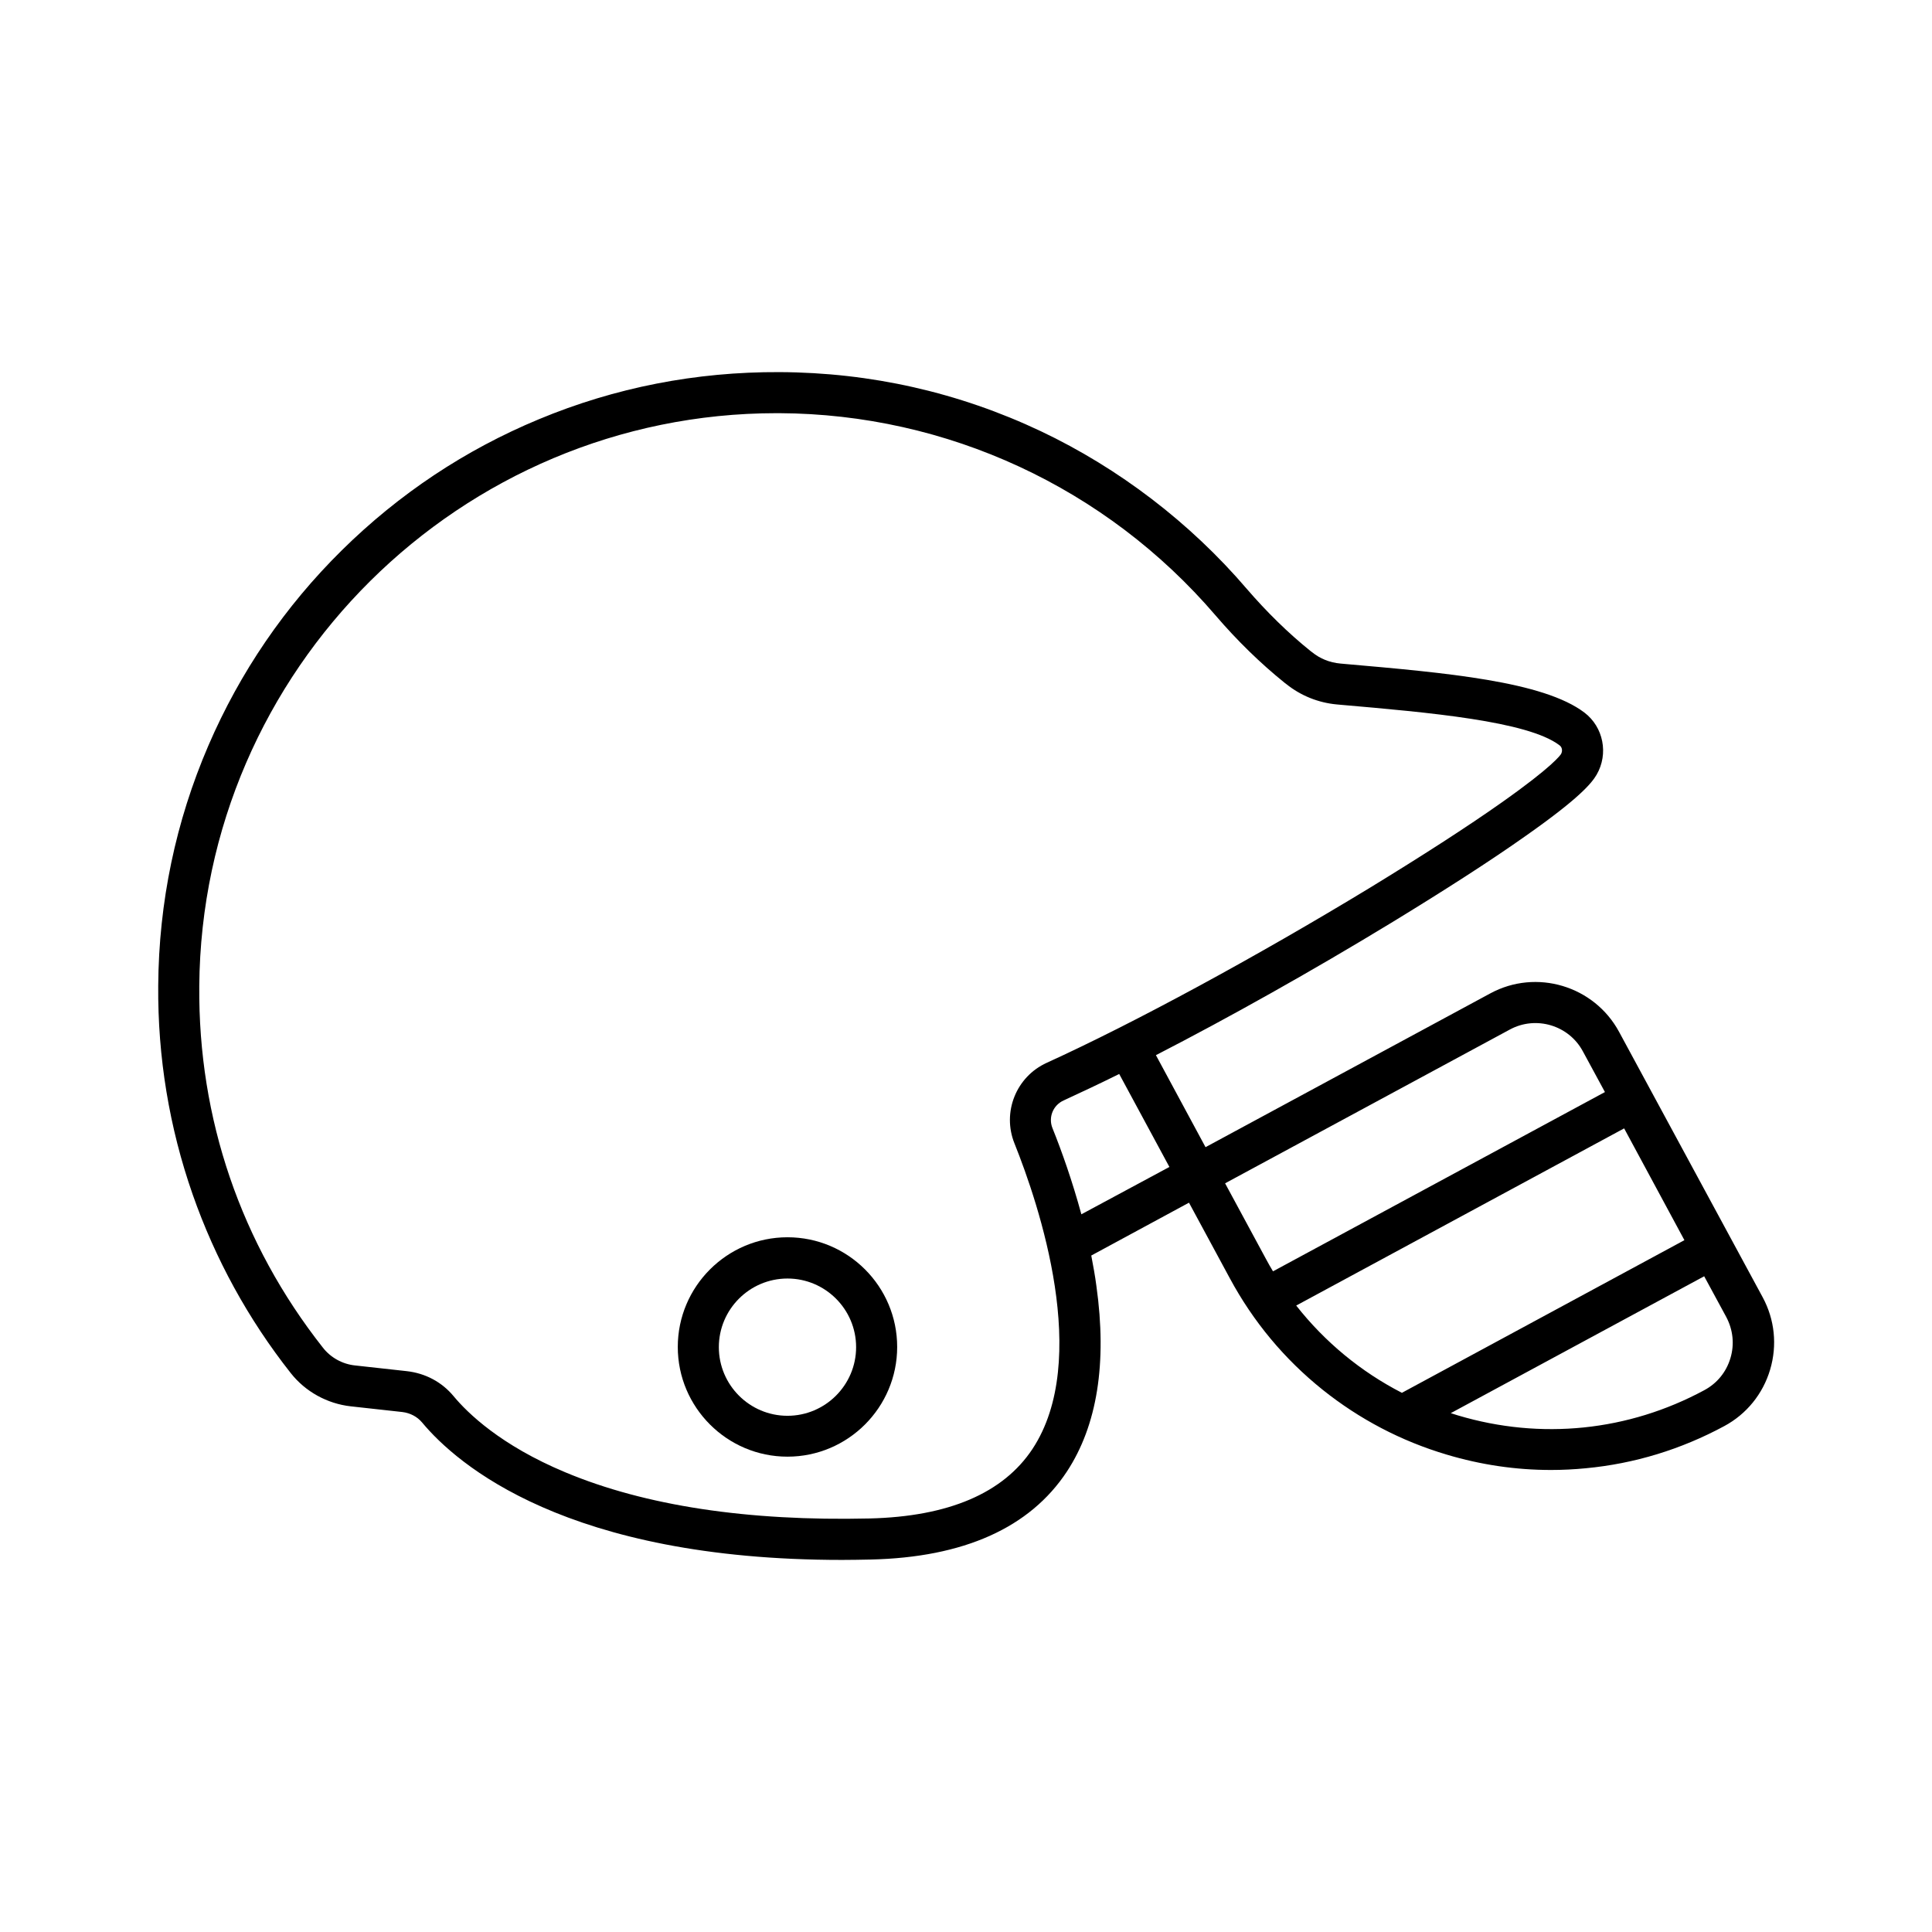 <?xml version="1.0" encoding="UTF-8"?>
<!-- Uploaded to: ICON Repo, www.iconrepo.com, Generator: ICON Repo Mixer Tools -->
<svg fill="#000000" width="800px" height="800px" version="1.1" viewBox="144 144 512 512" xmlns="http://www.w3.org/2000/svg">
 <g>
  <path d="m352.69 471.89c-16.02 0-29.07 13.047-29.07 29.07 0 16.02 13.047 29.07 29.07 29.07 16.02 0 29.07-13.047 29.07-29.07 0-16.02-13-29.07-29.07-29.07zm0 47.309c-10.027 0-18.188-8.16-18.188-18.188 0-10.027 8.16-18.188 18.188-18.188s18.188 8.16 18.188 18.188c0 10.027-8.164 18.188-18.188 18.188z"/>
  <path d="m573.06 417.43c-6.602-12.191-21.914-16.777-34.109-10.176l-75.473 40.758-13.148-24.383c19.398-9.977 41.312-22.27 62.27-35.016 14.055-8.566 26.449-16.523 35.77-23.125 14.055-9.875 17.383-13.855 18.742-16.172 3.223-5.543 1.812-12.645-3.223-16.473-10.883-8.262-36.477-10.531-63.582-12.898l-1.109-0.102c-2.769-0.25-5.34-1.258-7.508-3.023l-0.402-0.301c-5.945-4.785-11.637-10.379-16.93-16.523-14.965-17.48-33.805-31.891-54.512-41.715-21.715-10.277-45.039-15.566-69.273-15.668-22.117-0.102-43.578 4.082-63.781 12.496-19.547 8.113-37.082 19.801-52.195 34.711-15.113 14.914-27.004 32.344-35.367 51.742-8.664 20.102-13.148 41.516-13.301 63.633-0.152 18.941 2.922 37.586 9.117 55.316 5.996 17.129 14.711 33.051 25.996 47.359 3.879 4.938 9.672 8.113 15.871 8.816l13.703 1.512c2.066 0.25 3.93 1.211 5.238 2.769 9.27 11.133 38.34 36.426 111.29 36.426 2.469 0 4.988-0.051 7.559-0.102 24.688-0.555 42.219-8.414 52.043-23.328 8.012-12.191 10.68-28.719 7.809-49.172-0.352-2.719-0.855-5.391-1.359-8.062l25.895-14.008 10.832 20.051c6.195 11.488 14.461 21.41 24.586 29.523 9.773 7.809 20.809 13.602 32.848 17.18 9.07 2.719 18.34 4.082 27.66 4.082 3.074 0 6.144-0.152 9.219-0.453 12.898-1.211 25.242-4.988 36.727-11.184 5.894-3.176 10.227-8.516 12.141-14.965 1.914-6.449 1.211-13.25-1.965-19.145zm-155.43 110.54c-7.758 11.738-22.27 17.938-43.176 18.438-32.344 0.754-59.5-3.375-80.66-12.242-17.129-7.152-25.895-15.719-29.574-20.152-3.125-3.777-7.508-6.098-12.445-6.648l-13.703-1.512c-3.324-0.352-6.449-2.066-8.516-4.734-21.715-27.559-33.051-60.66-32.746-95.824 0.656-83.836 69.223-151.8 153.01-151.8h0.707c44.488 0.203 86.605 19.75 115.57 53.555 5.742 6.699 11.941 12.746 18.391 17.938l0.402 0.301c3.828 3.074 8.465 4.938 13.352 5.391l1.109 0.102c23.227 2.016 49.574 4.332 57.938 10.73 0.707 0.504 0.855 1.512 0.402 2.316-0.203 0.301-2.168 3.273-15.668 12.797-9.117 6.449-21.262 14.258-35.117 22.723-30.129 18.289-62.07 35.621-85.496 46.301-8.113 3.68-11.891 13.098-8.566 21.363 6.598 16.469 20.301 57.43 4.785 80.957zm12.945-62.168c-2.418-8.867-5.238-16.828-7.656-22.824-1.16-2.871 0.152-6.098 2.973-7.356 4.586-2.117 9.523-4.434 14.711-7.004l13.301 24.637zm50.785 15.113c-0.656-1.059-1.258-2.168-1.863-3.273l-10.832-20.051 75.469-40.758c6.902-3.727 15.617-1.16 19.348 5.793l5.844 10.781zm34.16 32.195c-10.883-5.594-20.402-13.453-28.012-23.125l86.906-46.953 15.973 29.625zm87.059-9.172c-1.109 3.68-3.527 6.648-6.902 8.465l2.57 4.785-2.57-4.785c-20.152 10.883-43.328 13.25-65.293 6.699-0.656-0.203-1.258-0.402-1.914-0.605l67.156-36.273 5.844 10.781c1.812 3.426 2.215 7.258 1.109 10.934z"/>
 </g>
</svg>